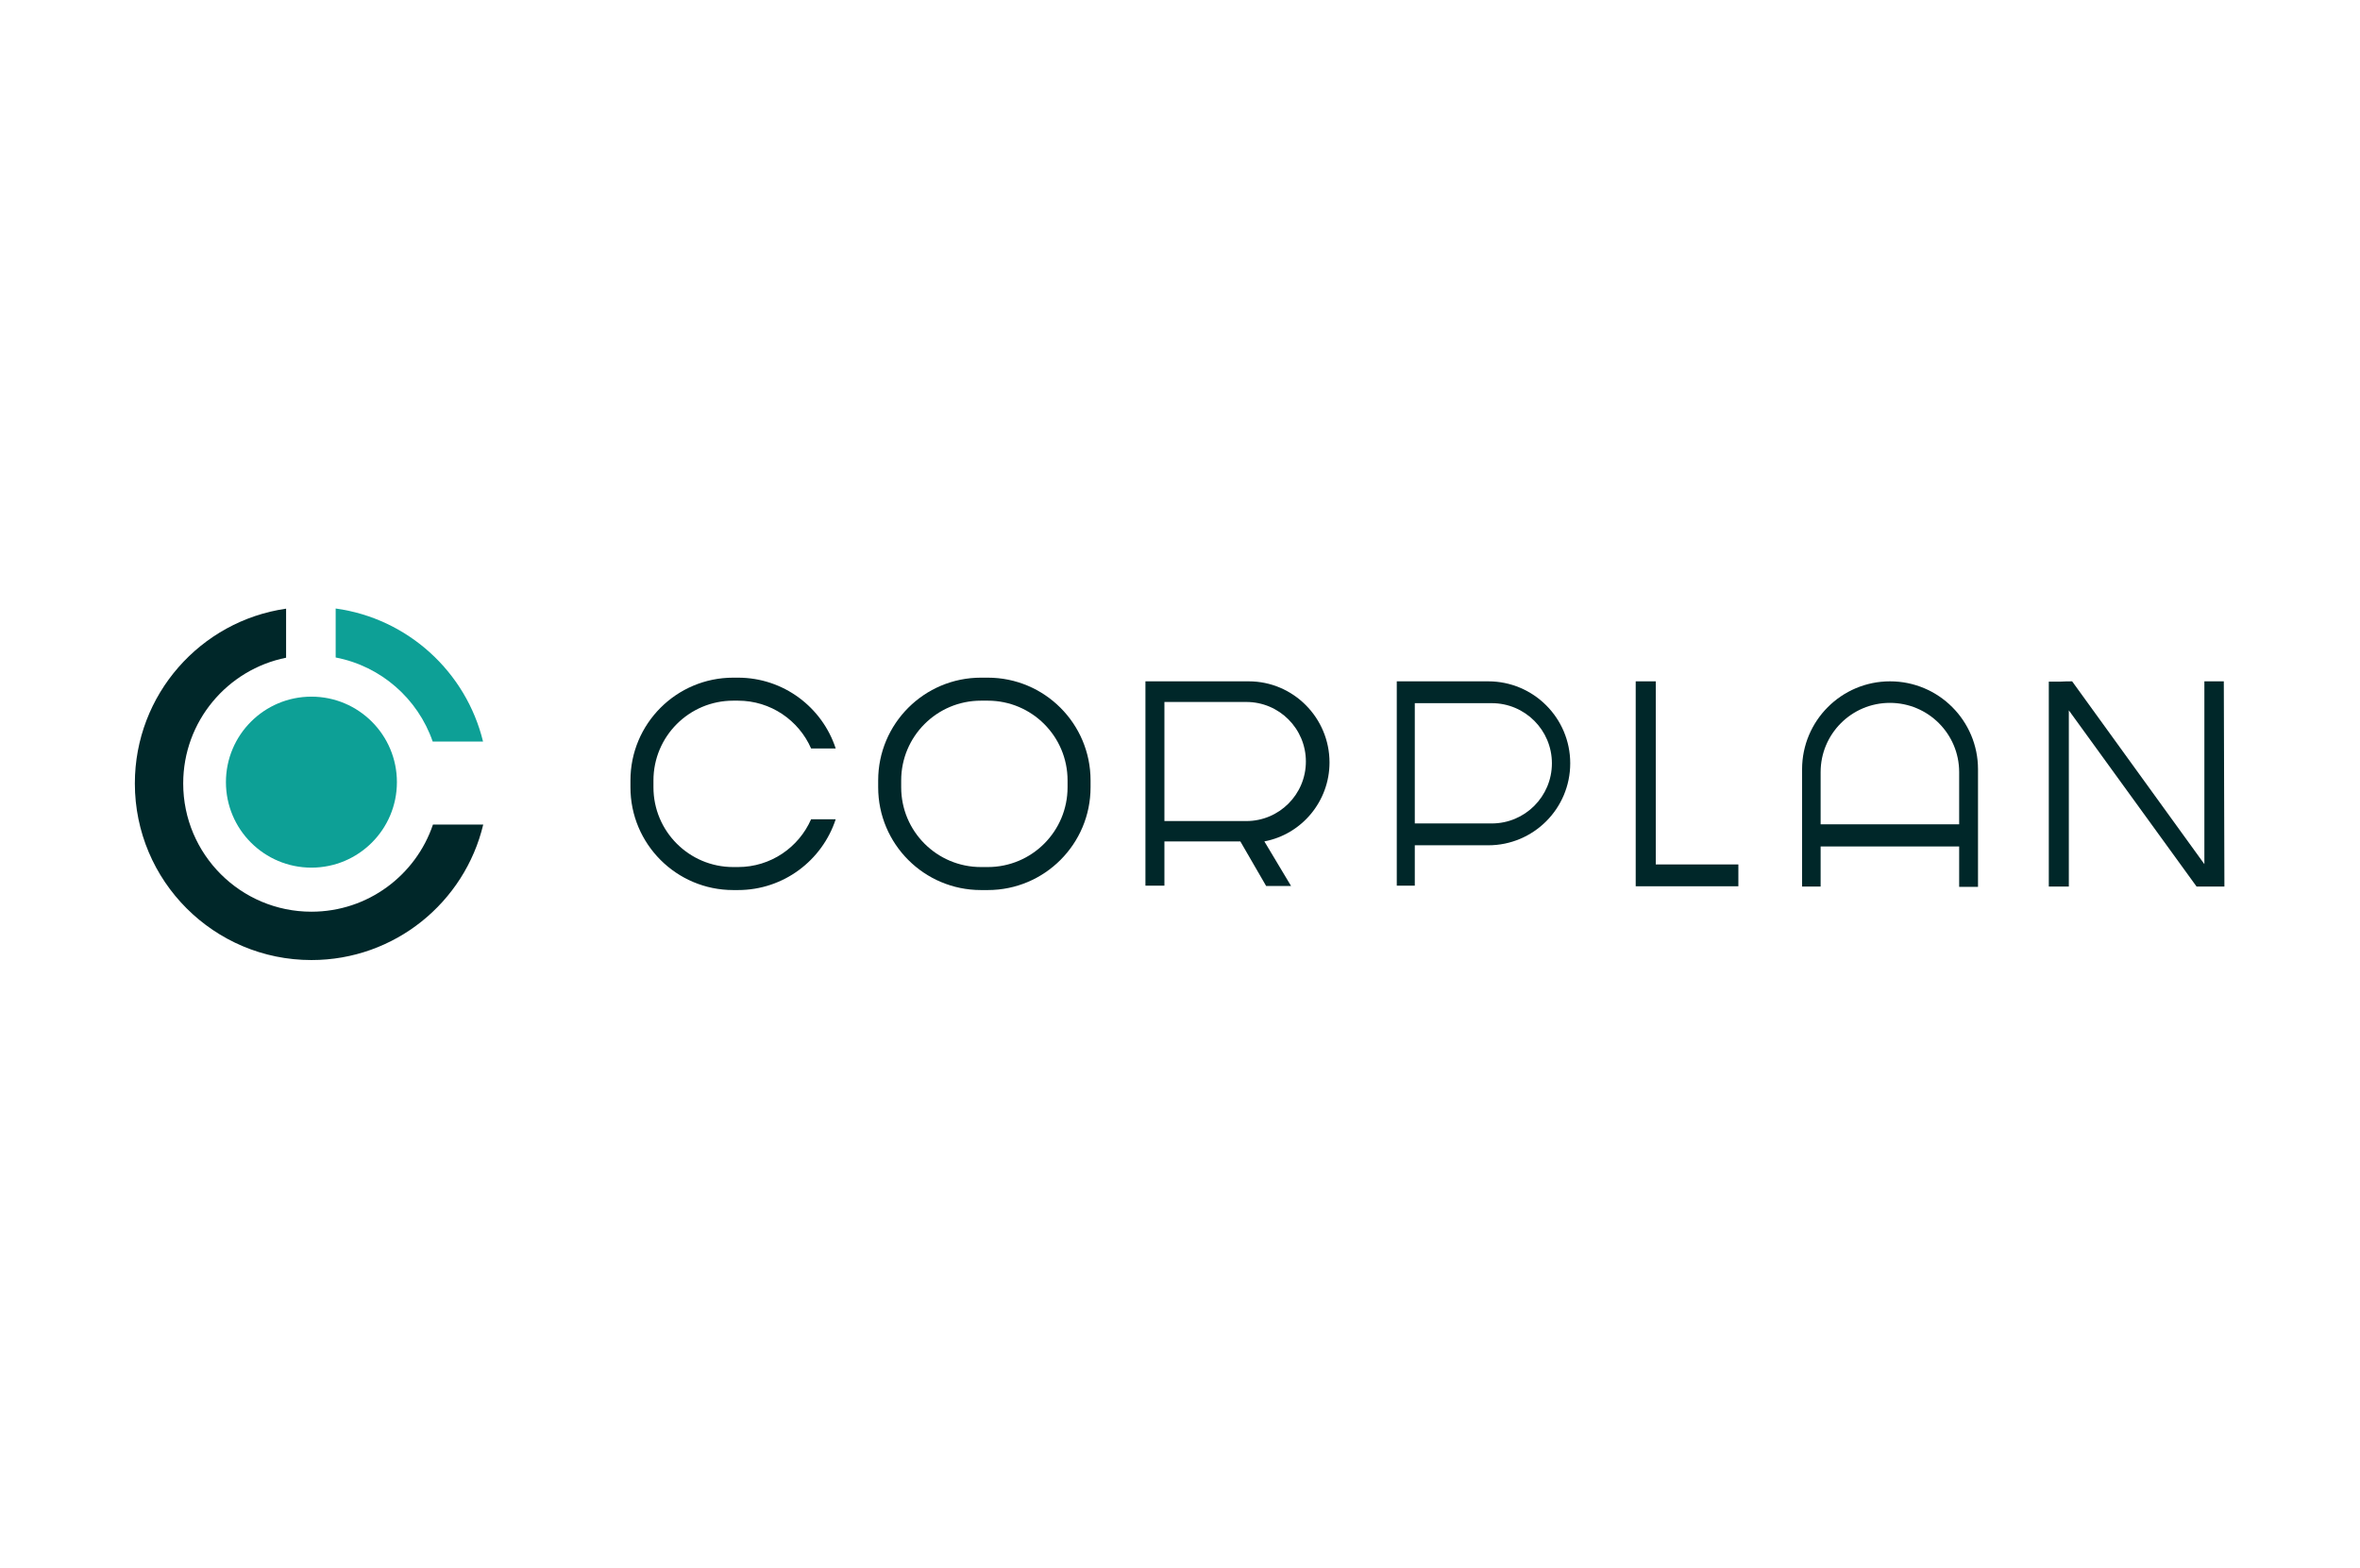 <?xml version="1.0" encoding="UTF-8"?> <svg xmlns="http://www.w3.org/2000/svg" width="280" height="186" viewBox="0 0 280 186" fill="none"><rect width="280" height="186" fill="white"></rect><g clip-path="url(#clip0_635_104)"><path d="M33.944 72.214C23.798 73.672 16 82.401 16 92.951C16 104.523 25.38 113.903 36.951 113.903C46.843 113.903 55.134 107.048 57.332 97.829H51.368C49.335 103.84 43.648 108.167 36.951 108.167C28.548 108.167 21.736 101.354 21.736 92.951C21.736 85.578 26.982 79.429 33.944 78.033V72.214Z" fill="#002729"></path><path d="M39.825 78.007C45.205 79.035 49.58 82.897 51.337 87.98H57.31C55.299 79.715 48.386 73.369 39.825 72.195V78.007Z" fill="#0DA096"></path><path d="M36.948 102.939C42.55 102.939 47.091 98.398 47.091 92.796C47.091 87.194 42.55 82.653 36.948 82.653C31.346 82.653 26.805 87.194 26.805 92.796C26.805 98.398 31.346 102.939 36.948 102.939Z" fill="#0DA096"></path><path fill-rule="evenodd" clip-rule="evenodd" d="M86.991 83.129H87.56C91.437 83.129 94.77 85.461 96.232 88.799H99.151C97.556 83.922 92.969 80.4 87.56 80.4H86.991C80.257 80.4 74.798 85.859 74.798 92.593V93.406C74.798 100.14 80.257 105.599 86.991 105.599H87.56C92.969 105.599 97.556 102.076 99.151 97.199H96.232C94.77 100.537 91.437 102.869 87.56 102.869H86.991C81.764 102.869 77.528 98.632 77.528 93.406V92.593C77.528 87.366 81.764 83.129 86.991 83.129Z" fill="#002729"></path><path fill-rule="evenodd" clip-rule="evenodd" d="M117.196 83.129H116.383C111.157 83.129 106.92 87.366 106.92 92.593V93.406C106.92 98.632 111.157 102.869 116.383 102.869H117.196C122.423 102.869 126.66 98.632 126.66 93.406V92.593C126.66 87.366 122.423 83.129 117.196 83.129ZM116.383 80.4C109.649 80.4 104.19 85.859 104.19 92.593V93.406C104.19 100.14 109.649 105.599 116.383 105.599H117.196C123.93 105.599 129.389 100.14 129.389 93.406V92.593C129.389 85.859 123.93 80.4 117.196 80.4H116.383Z" fill="#002729"></path><path d="M135.899 105.079V80.835H148.153C153.447 80.835 157.739 85.168 157.739 90.462C157.739 95.025 154.493 98.977 150.009 99.826L153.176 105.114H150.22L147.159 99.826H138.151V105.079H135.899ZM147.871 97.412C151.773 97.412 154.935 94.249 154.935 90.348C154.935 86.447 151.773 83.284 147.871 83.284H138.151V97.412H147.871Z" fill="#002729"></path><path d="M165.719 105.079V80.835H176.572C181.943 80.835 186.298 85.189 186.298 90.561C186.298 95.933 181.943 100.287 176.572 100.287H167.857V105.079H165.719ZM167.857 83.426V97.696H176.989C180.93 97.696 184.124 94.501 184.124 90.561C184.124 86.62 180.93 83.426 176.989 83.426H167.857Z" fill="#002729"></path><path d="M194.067 105.15V80.835H196.447V102.559H206.247V105.15H194.067Z" fill="#002729"></path><path d="M213.807 105.185V91.271C213.807 85.507 218.479 80.835 224.243 80.835C230.007 80.835 234.679 85.507 234.679 91.271V105.221H232.443V100.429H216.007V105.185H213.807ZM232.443 97.802V91.608C232.443 87.07 228.764 83.391 224.225 83.391C219.686 83.391 216.007 87.07 216.007 91.608V97.802H232.443Z" fill="#002729"></path><path d="M243.078 105.185V80.87C243.622 80.87 244.084 80.87 244.462 80.87C244.84 80.847 245.302 80.835 245.846 80.835L261.536 102.523V80.835H263.842L263.913 105.185H260.612L245.455 84.278V105.185H243.078Z" fill="#002729"></path></g><defs><clipPath id="clip0_635_104"><rect width="248" height="41.998" fill="white" transform="translate(16 72)"></rect></clipPath></defs></svg> 